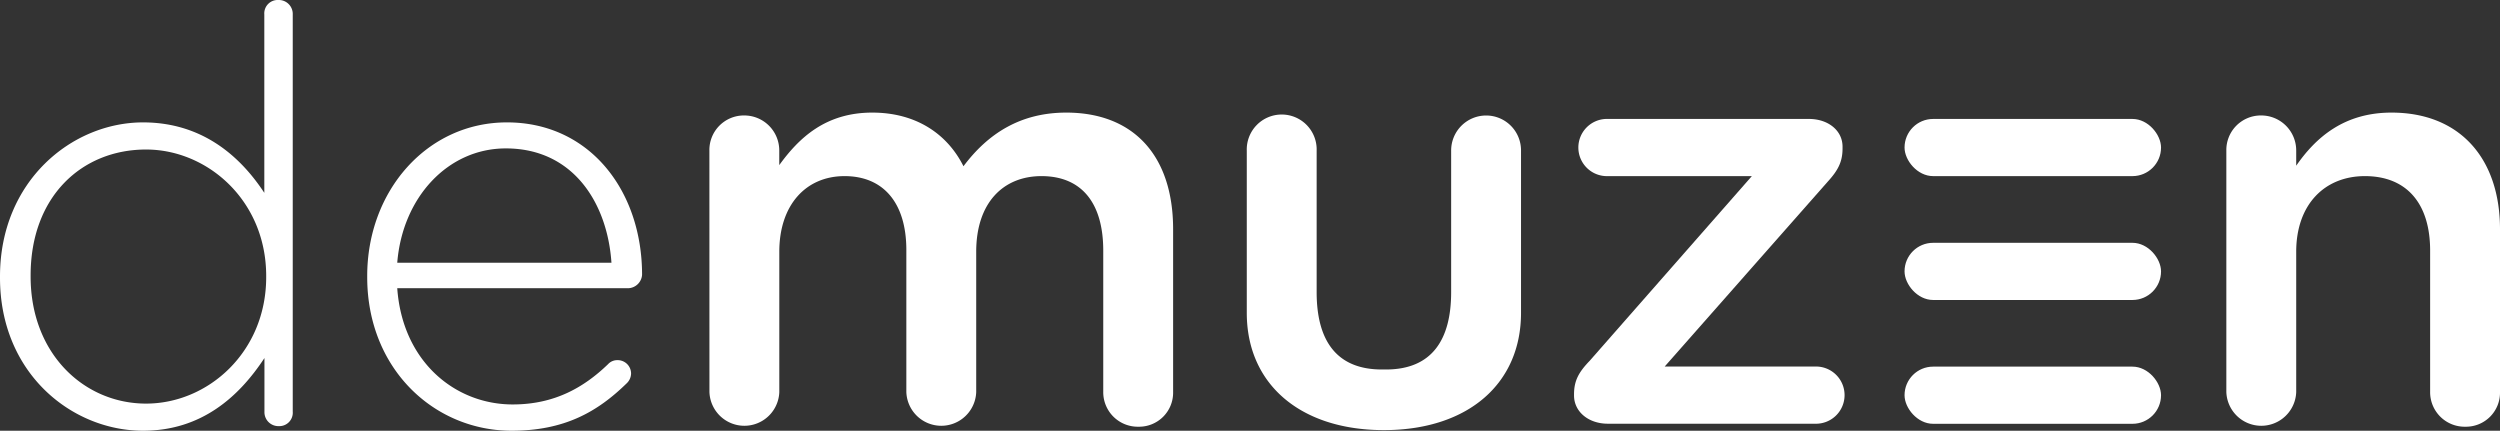 <svg xmlns="http://www.w3.org/2000/svg" viewBox="0 0 559.28 96.36"><rect x="0" y="0" width="559.28" height="96.36" fill="#333333" stroke="none"/><defs><style>.cls-1{fill:#ffffff;}.cls-2{fill:#ffffff;}</style></defs><title>muzenMiddel 2</title><g id="Laag_2" data-name="Laag 2"><g id="Laag_1-2" data-name="Laag 1"><path class="cls-1" d="M65.49,92.1a3,3,0,0,1-3.1,3.23,3.12,3.12,0,0,1-3.23-3.23v-12C53.48,88.74,45.08,96.36,32,96.36c-15.88,0-32-12.79-32-34.23v-.26C0,40.43,16.15,27.38,32,27.38c13.18,0,21.7,7.5,27.13,15.76V3.23A3,3,0,0,1,62.26,0a3.12,3.12,0,0,1,3.23,3.23ZM6.85,61.61v.26c0,17.31,12,28.42,25.83,28.42S59.55,78.79,59.55,62v-.26c0-16.92-13.18-28.29-26.87-28.29C18.34,33.45,6.85,43.92,6.85,61.61Z"/><path class="cls-1" d="M114.45,96.36c-17.31,0-32.3-13.82-32.3-34.36v-.26c0-19.11,13.44-34.36,31.26-34.36,18.47,0,30.23,15.25,30.23,34.1a3.22,3.22,0,0,1-3.1,3H88.87c1.16,16.4,12.92,26,25.83,26,9.43,0,16-3.88,21.32-9a2.78,2.78,0,0,1,2.06-.91,3,3,0,0,1,3.1,3,3.09,3.09,0,0,1-1,2.2C133.69,92.1,126.33,96.36,114.45,96.36Zm22.34-37.59c-.9-13.3-8.52-25.57-23.63-25.57-13,0-23.13,11-24.29,25.57Z"/><path class="cls-2" d="M158.7,33.71a7.72,7.72,0,0,1,7.75-7.88,7.83,7.83,0,0,1,7.88,7.88v3.23c4.39-6.07,10.34-11.75,20.8-11.75,9.82,0,16.79,4.78,20.41,12,5.42-7.23,12.66-12,23-12,14.86,0,23.9,9.43,23.9,26.09V87.71a7.61,7.61,0,0,1-7.75,7.75,7.72,7.72,0,0,1-7.88-7.75V56.06c0-10.85-5-16.66-13.82-16.66-8.53,0-14.6,5.94-14.6,16.92V87.71a7.82,7.82,0,0,1-15.63,0V55.93c0-10.59-5.17-16.53-13.82-16.53s-14.6,6.45-14.6,16.92V87.71a7.82,7.82,0,0,1-15.63,0Z"/><path class="cls-2" d="M352.13,88.48v-.26c0-3,1-4.91,3.49-7.49L391.91,39.4H359.75a6.4,6.4,0,1,1,0-12.79H404.7c4.27,0,7.5,2.58,7.5,6.2v.39c0,3-1,4.91-3.36,7.49L372.41,82H406a6.4,6.4,0,1,1,0,12.79H359.75C355.36,94.81,352.13,92.1,352.13,88.48Z"/><path class="cls-2" d="M498.06,33.71a7.72,7.72,0,0,1,7.75-7.88,7.83,7.83,0,0,1,7.88,7.88v3.36c4.39-6.33,10.72-11.88,21.31-11.88,15.37,0,24.28,10.33,24.28,26.09V87.71a7.61,7.61,0,0,1-7.75,7.75,7.72,7.72,0,0,1-7.88-7.75V56.06c0-10.59-5.29-16.66-14.59-16.66-9,0-15.37,6.33-15.37,16.92V87.71a7.82,7.82,0,0,1-15.63,0Z"/><rect class="cls-1" x="426.07" y="82.02" width="57.38" height="12.79" rx="6.39"/><rect class="cls-1" x="426.07" y="26.61" width="57.38" height="12.79" rx="6.39"/><rect class="cls-1" x="426.07" y="54.32" width="57.38" height="12.79" rx="6.39"/><path class="cls-2" d="M332.52,25.84a7.83,7.83,0,0,0-7.88,7.88V65.36c0,10.6-4.26,17.3-14.59,17.3h-.91c-10.33,0-14.59-6.7-14.59-17.3V33.72a7.82,7.82,0,1,0-15.63,0V70c0,15.76,11.73,26.05,30.22,26.22h.91c18.49-.17,30.22-10.46,30.22-26.22V33.72A7.8,7.8,0,0,0,332.52,25.84Z"/></g></g></svg>
